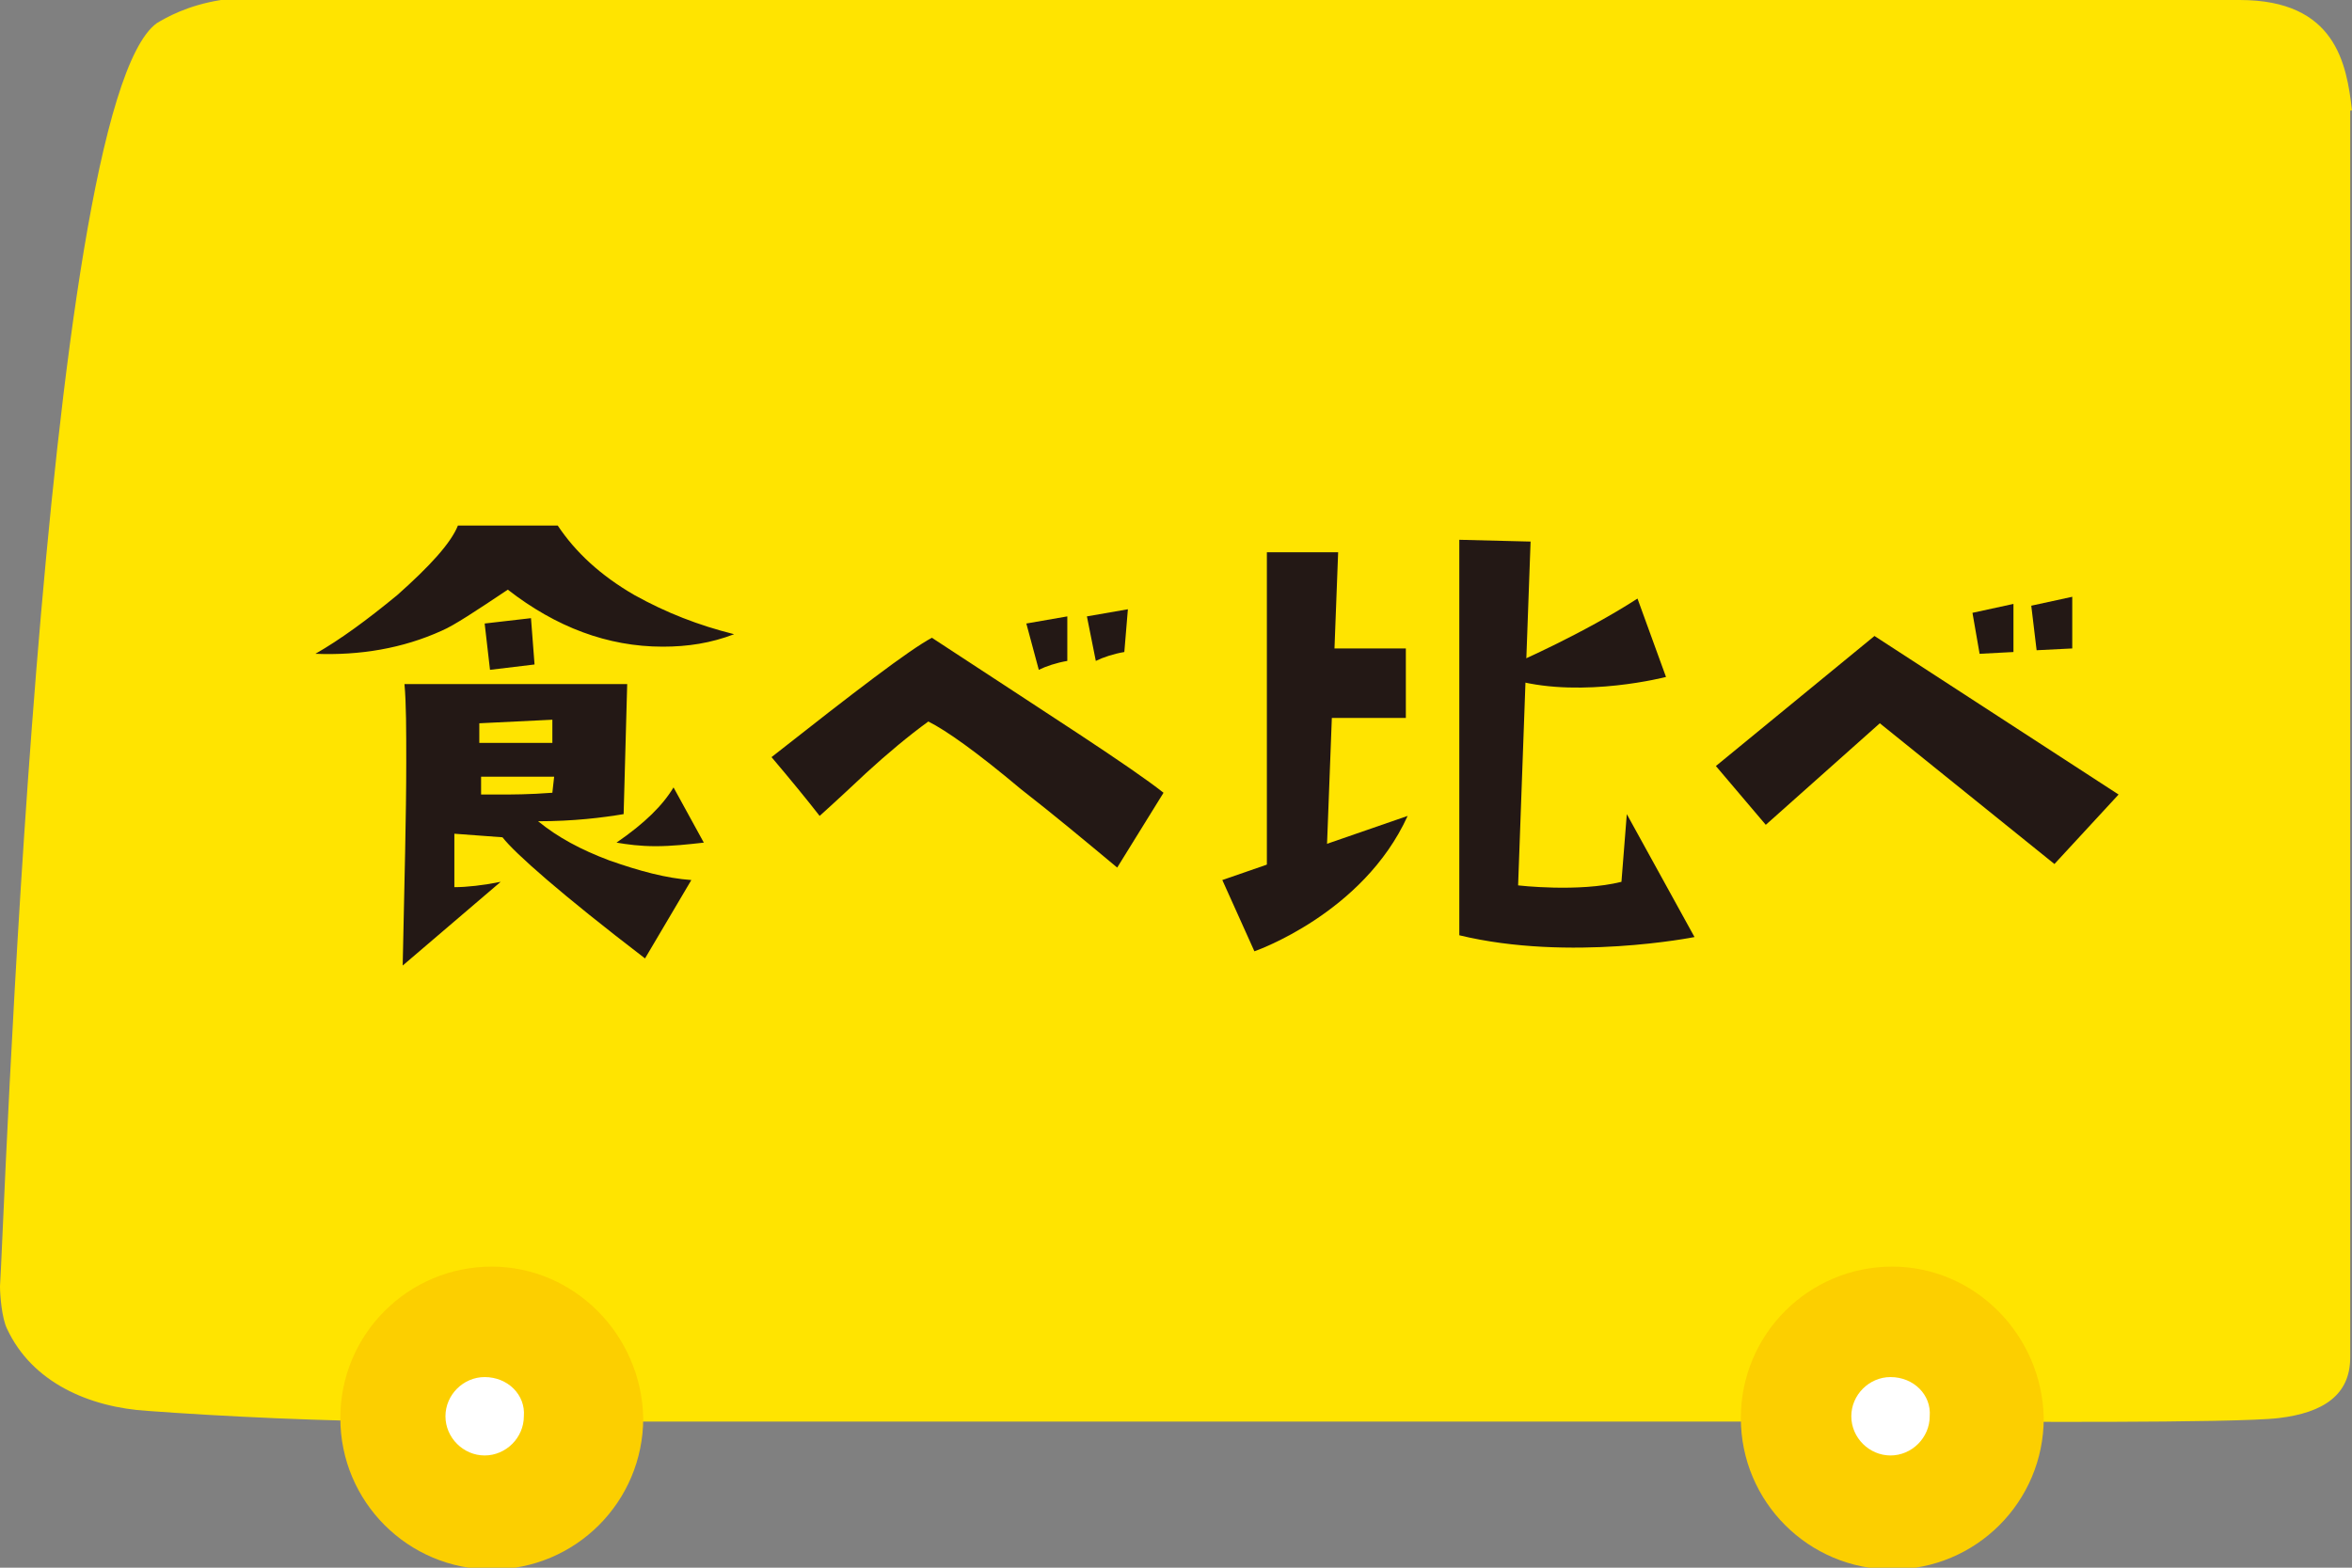 <?xml version="1.0" encoding="utf-8"?>
<!-- Generator: Adobe Illustrator 22.1.0, SVG Export Plug-In . SVG Version: 6.00 Build 0)  -->
<svg version="1.1" id="レイヤー_1" xmlns="http://www.w3.org/2000/svg" xmlns:xlink="http://www.w3.org/1999/xlink" x="0px"
	 y="0px" viewBox="0 0 132 88" style="enable-background:new 0 0 132 88;" xml:space="preserve">
<rect x="0" y="0" width="132" height="88" fill="#808080" stroke="none"/>
<style type="text/css">
	.st0{fill:#FFE400;}
	.st1{fill:#FCCF00;}
	.st2{fill:#FFFFFF;}
	.st3{fill:#231815;}
</style>
<g>
	<path class="st0" d="M132,6.2c-0.3-2.6-0.9-6.2-6.3-6.2H12.4c-1.9,0.3-3.1,1-3.6,1.3C2.3,6,0.2,69.8,0,72.2c0,0.5,0.1,1.8,0.4,2.4
		c1.4,3,4.6,4.4,7.9,4.6c4,0.3,10.2,0.6,15,0.6c0.2,0,21.7,0,21.9,0l39.4,0c0.2,0,21.8,0,22.1,0l4.3,0c0,0,14.5,0.1,16.9-0.2
		c2.5-0.3,4-1.3,4-3.4V6.2z"/>
	<g>
		<path class="st1" d="M27.6,71.1c-4.7,0-8.5,3.8-8.5,8.5c0,4.7,3.8,8.5,8.5,8.5c4.7,0,8.5-3.8,8.5-8.5C36,74.9,32.2,71.1,27.6,71.1
			z"/>
	</g>
	<g>
		<path class="st1" d="M106.2,71.1c-4.7,0-8.5,3.8-8.5,8.5c0,4.7,3.8,8.5,8.5,8.5c4.7,0,8.5-3.8,8.5-8.5
			C114.6,74.9,110.8,71.1,106.2,71.1z"/>
	</g>
	<g>
		<g>
			<path class="st2" d="M27.2,77.3c-1.2,0-2.2,1-2.2,2.2c0,1.2,1,2.2,2.2,2.2c1.2,0,2.2-1,2.2-2.2C29.5,78.3,28.5,77.3,27.2,77.3z"
				/>
		</g>
		<g>
			<path class="st2" d="M106.1,77.3c-1.2,0-2.2,1-2.2,2.2c0,1.2,1,2.2,2.2,2.2c1.2,0,2.2-1,2.2-2.2
				C108.4,78.3,107.4,77.3,106.1,77.3z"/>
		</g>
	</g>
	<g>
		<g>
			<path class="st3" d="M41.2,35.6c-1.3,0.5-2.6,0.7-4,0.7c-3.1,0-6-1.1-8.7-3.2c-1.8,1.2-3,2-3.7,2.3c-2.2,1-4.6,1.4-7.1,1.3
				c1.4-0.8,2.9-1.9,4.6-3.3c1.8-1.6,3-2.9,3.4-3.9l5.6,0c1,1.5,2.4,2.8,4.3,3.9C37.4,34.4,39.2,35.1,41.2,35.6z M38.8,49.4
				l-2.6,4.4c-4.7-3.6-7.3-5.9-8-6.8l-2.7-0.2v3c0.7,0,1.6-0.1,2.6-0.3l-5.5,4.7c0.1-4.7,0.2-8.5,0.2-11.4c0-1.8,0-3.3-0.1-4.4
				l12.5,0l-0.2,7.3c-1.2,0.2-2.8,0.4-4.8,0.4c1.1,0.9,2.4,1.6,4,2.2C35.9,48.9,37.4,49.3,38.8,49.4z M31,41.7v-1.3l-4.1,0.2l0,1.1
				c0.2,0,0.6,0,1.3,0C28.9,41.7,29.8,41.7,31,41.7z M31.1,43.6l-4.1,0l0,1c0.2,0,0.6,0,1,0c0.7,0,1.7,0,3-0.1L31.1,43.6z M30,37.3
				l-2.5,0.3l-0.3-2.6l2.6-0.3L30,37.3z M39.5,47.3c-0.9,0.1-1.8,0.2-2.7,0.2c-0.9,0-1.6-0.1-2.2-0.2c1.6-1.1,2.6-2.1,3.2-3.1
				L39.5,47.3z"/>
			<path class="st3" d="M65.3,44.5l-2.6,4.2c-1.8-1.5-3.6-3-5.4-4.4c-2.5-2.1-4.2-3.3-5.2-3.8c-1.1,0.8-2.3,1.8-3.5,2.9
				C46.9,45,46,45.8,46,45.8c-0.7-0.9-1.6-2-2.7-3.3c4.7-3.7,7.7-6,9-6.7C59,40.2,63.4,43,65.3,44.5z M59.9,37.1
				c-0.6,0.1-1.2,0.3-1.6,0.5L57.6,35l2.3-0.4V37.1z M63.3,34.2l-0.2,2.4c-0.6,0.1-1.2,0.3-1.6,0.5L61,34.6L63.3,34.2z"/>
			<g>
				<polygon class="st3" points="74.2,36.4 78.9,36.4 78.9,40.3 74.3,40.3 				"/>
				<polygon class="st3" points="71.1,31 71.1,49.4 74.4,49.4 75.1,31 				"/>
				<path class="st3" d="M68.6,49.4l1.8,4c0,0,6.1-2.1,8.6-7.6L68.6,49.4z"/>
				<path class="st3" d="M85.1,37.2c0,0,3.7-1.6,6.8-3.6l1.6,4.4c0,0-4.6,1.2-8.4,0.2L85.1,37.2z"/>
				<path class="st3" d="M81.9,30.3l4,0.1l-0.7,19.3c0,0,3.4,0.4,5.8-0.2l0.3-3.8l3.8,6.9c0,0-7,1.4-13.2-0.1L81.9,30.3z"/>
			</g>
			<g>
				<polygon class="st3" points="96.3,43 99.1,46.3 105.5,40.6 115.3,48.5 118.9,44.6 105.2,35.7 				"/>
				<polygon class="st3" points="110.7,34.4 111.1,36.7 113,36.6 113,33.9 				"/>
				<polygon class="st3" points="114,34 114.3,36.5 116.3,36.4 116.3,33.5 				"/>
			</g>
		</g>
	</g>
</g>
<title>icon-06</title>
</svg>
